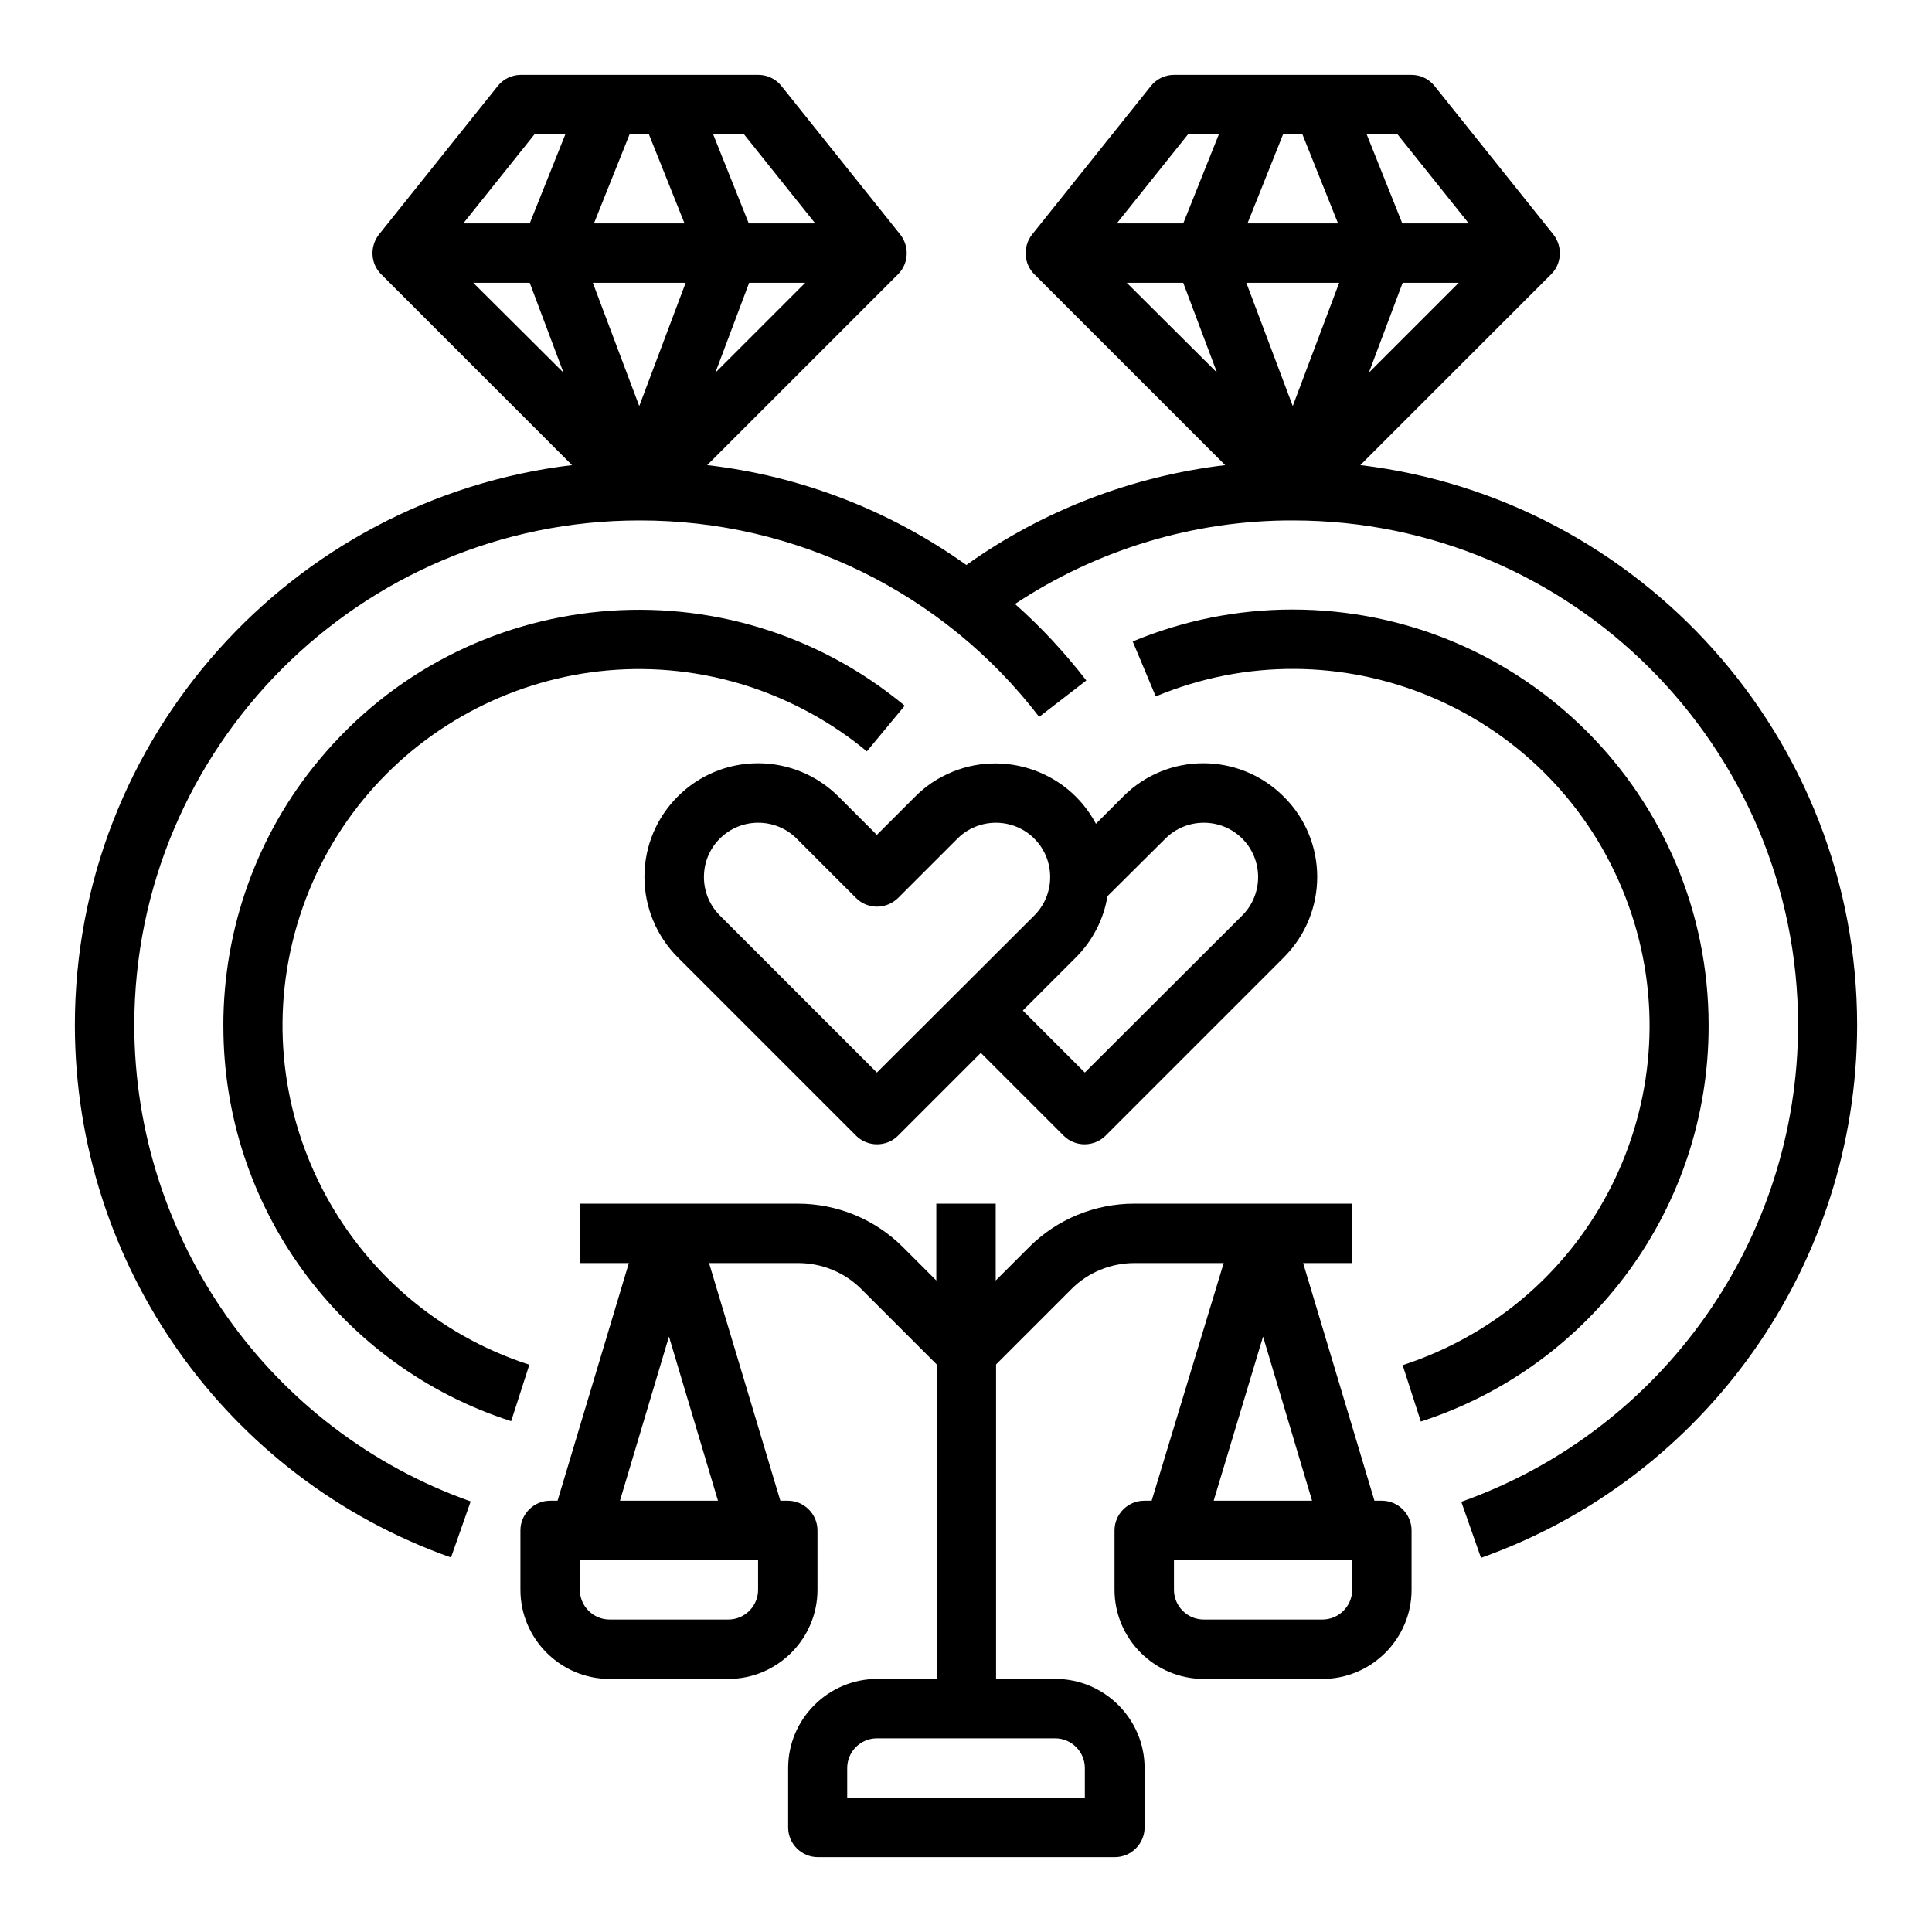 <?xml version="1.0" encoding="UTF-8"?>
<!-- Uploaded to: ICON Repo, www.svgrepo.com, Generator: ICON Repo Mixer Tools -->
<svg fill="#000000" width="800px" height="800px" version="1.1" viewBox="144 144 512 512" xmlns="http://www.w3.org/2000/svg">
 <g>
  <path d="m596.8 415.74c0-60.91-49.398-110.21-110.31-110.21-14.465 0-28.832 2.856-42.312 8.461l6.102 14.562c48.215-20.074 103.52 2.754 123.59 50.973 20.074 48.215-2.754 103.52-50.973 123.59-2.363 0.984-4.723 1.871-7.184 2.656l4.82 14.957c45.562-14.758 76.363-57.168 76.266-104.99z"/>
  <path d="m504.5 267.26 50.578-50.578c2.856-2.856 3.051-7.379 0.59-10.527l-31.488-39.359c-1.477-1.871-3.738-2.953-6.102-2.953h-62.977c-2.363 0-4.625 1.082-6.102 2.953l-31.488 39.359c-2.461 3.148-2.262 7.676 0.59 10.527l50.578 50.578c-24.699 2.953-48.316 12.004-68.586 26.469-20.27-14.465-43.887-23.617-68.684-26.469l50.578-50.578c2.856-2.856 3.051-7.379 0.59-10.527l-31.488-39.359c-1.477-1.871-3.738-2.953-6.102-2.953h-62.977c-2.363 0-4.625 1.082-6.102 2.953l-31.488 39.359c-2.461 3.148-2.262 7.676 0.59 10.527l50.578 50.578c-74.188 8.855-131.75 72.125-131.75 148.48 0.098 63.371 39.949 119.85 99.68 141.01l5.215-14.859c-53.332-18.891-89.051-69.469-89.148-126.15 0-73.801 60.023-133.82 133.82-133.82 41.523-0.098 80.688 19.09 105.98 52.055l12.496-9.645c-5.707-7.379-12.004-14.168-18.895-20.27 21.844-14.465 47.527-22.238 73.703-22.141 73.801 0 133.82 60.023 133.82 133.82-0.098 56.68-35.816 107.26-89.25 126.25l5.215 14.859c59.73-21.254 99.586-77.734 99.684-141.11 0-76.359-57.566-139.63-131.66-148.48zm-220.12-48.316 8.953 23.812-23.91-23.812zm73.012 0-23.812 23.812 8.953-23.812zm-31.684 0-12.301 32.668-12.301-32.668zm-24.305-15.742 9.445-23.617h5.117l9.445 23.617zm58.645 0h-17.613l-9.445-23.617h8.168zm-74.391-23.617h8.168l-9.445 23.617h-17.613zm171.91 39.359 8.953 23.812-23.91-23.812zm73.012 0-23.812 23.812 8.953-23.812zm-31.684 0-12.301 32.668-12.301-32.668zm-24.305-15.742 9.445-23.617h5.117l9.445 23.617zm58.648 0h-17.613l-9.445-23.617h8.168zm-74.391-23.617h8.168l-9.445 23.617h-17.613z"/>
  <path d="m203.2 415.74c-0.098 47.824 30.699 90.234 76.262 104.89l4.82-14.957c-49.594-16.039-76.852-69.371-60.812-118.96s69.273-76.852 118.96-60.812c11.414 3.738 22.043 9.543 31.293 17.219l10.035-12.102c-46.84-38.867-116.31-32.473-155.18 14.367-16.434 19.68-25.387 44.672-25.387 70.355z"/>
  <path d="m510.21 541.7h-1.969l-18.895-62.977h12.992v-15.742h-57.762c-10.43 0-20.469 4.133-27.848 11.512l-8.855 8.855v-20.367h-15.742v20.367l-8.855-8.855c-7.379-7.379-17.418-11.512-27.848-11.512h-57.762v15.742h12.988l-18.895 62.977h-1.969c-4.328 0-7.871 3.543-7.871 7.871v15.742c0 12.988 10.629 23.617 23.617 23.617h31.488c12.988 0 23.617-10.629 23.617-23.617v-15.742c0-4.328-3.543-7.871-7.871-7.871h-1.969l-18.895-62.977h23.617c6.297 0 12.301 2.461 16.727 6.887l19.977 19.977v83.344h-15.742c-12.988 0-23.617 10.629-23.617 23.617v15.742c0 4.328 3.543 7.871 7.871 7.871h78.719c4.328 0 7.871-3.543 7.871-7.871v-15.742c0-12.988-10.629-23.617-23.617-23.617h-15.742v-83.344l19.977-19.977c4.43-4.43 10.43-6.887 16.727-6.887h23.617l-19.09 62.977h-1.969c-4.328 0-7.871 3.543-7.871 7.871v15.742c0 12.988 10.629 23.617 23.617 23.617h31.488c12.988 0 23.617-10.629 23.617-23.617v-15.742c-0.004-4.328-3.547-7.871-7.875-7.871zm-165.31 23.617c0 4.328-3.543 7.871-7.871 7.871h-31.488c-4.328 0-7.871-3.543-7.871-7.871v-7.871h47.23zm-36.605-23.617 12.988-43.492 12.988 43.492zm123.2 70.848v7.871h-62.977v-7.871c0-4.328 3.543-7.871 7.871-7.871h47.23c4.332 0 7.875 3.543 7.875 7.871zm47.23-114.34 12.988 43.492h-26.074zm23.617 67.109c0 4.328-3.543 7.871-7.871 7.871h-31.488c-4.328 0-7.871-3.543-7.871-7.871v-7.871h47.23z"/>
  <path d="m344.89 346.27c-16.629 0-30.109 13.48-30.109 30.109 0 7.969 3.148 15.645 8.855 21.352l47.23 47.23c3.051 3.051 8.07 3.051 11.121 0l21.941-21.941 21.941 21.941c3.051 3.051 8.07 3.051 11.121 0l47.23-47.23c11.809-11.809 11.809-30.898 0-42.605-11.809-11.809-30.898-11.809-42.605 0l-7.184 7.184c-7.773-14.66-26.074-20.27-40.738-12.496-2.656 1.379-5.019 3.148-7.184 5.312l-10.133 10.133-10.137-10.137c-5.707-5.703-13.383-8.852-21.352-8.852zm107.95 19.973c5.609-5.609 14.762-5.609 20.367 0 5.609 5.609 5.609 14.762 0 20.367l-41.719 41.625-16.434-16.434 14.07-14.07c4.43-4.43 7.379-10.137 8.363-16.234zm-70.848 15.746 15.742-15.742c5.609-5.609 14.762-5.609 20.367 0 5.609 5.609 5.609 14.762 0 20.367l-41.719 41.621-41.625-41.625c-5.609-5.609-5.609-14.762 0-20.367 5.609-5.609 14.762-5.609 20.367 0l15.742 15.742c3.055 3.055 7.977 3.055 11.125 0.004z"/>
 </g>
</svg>